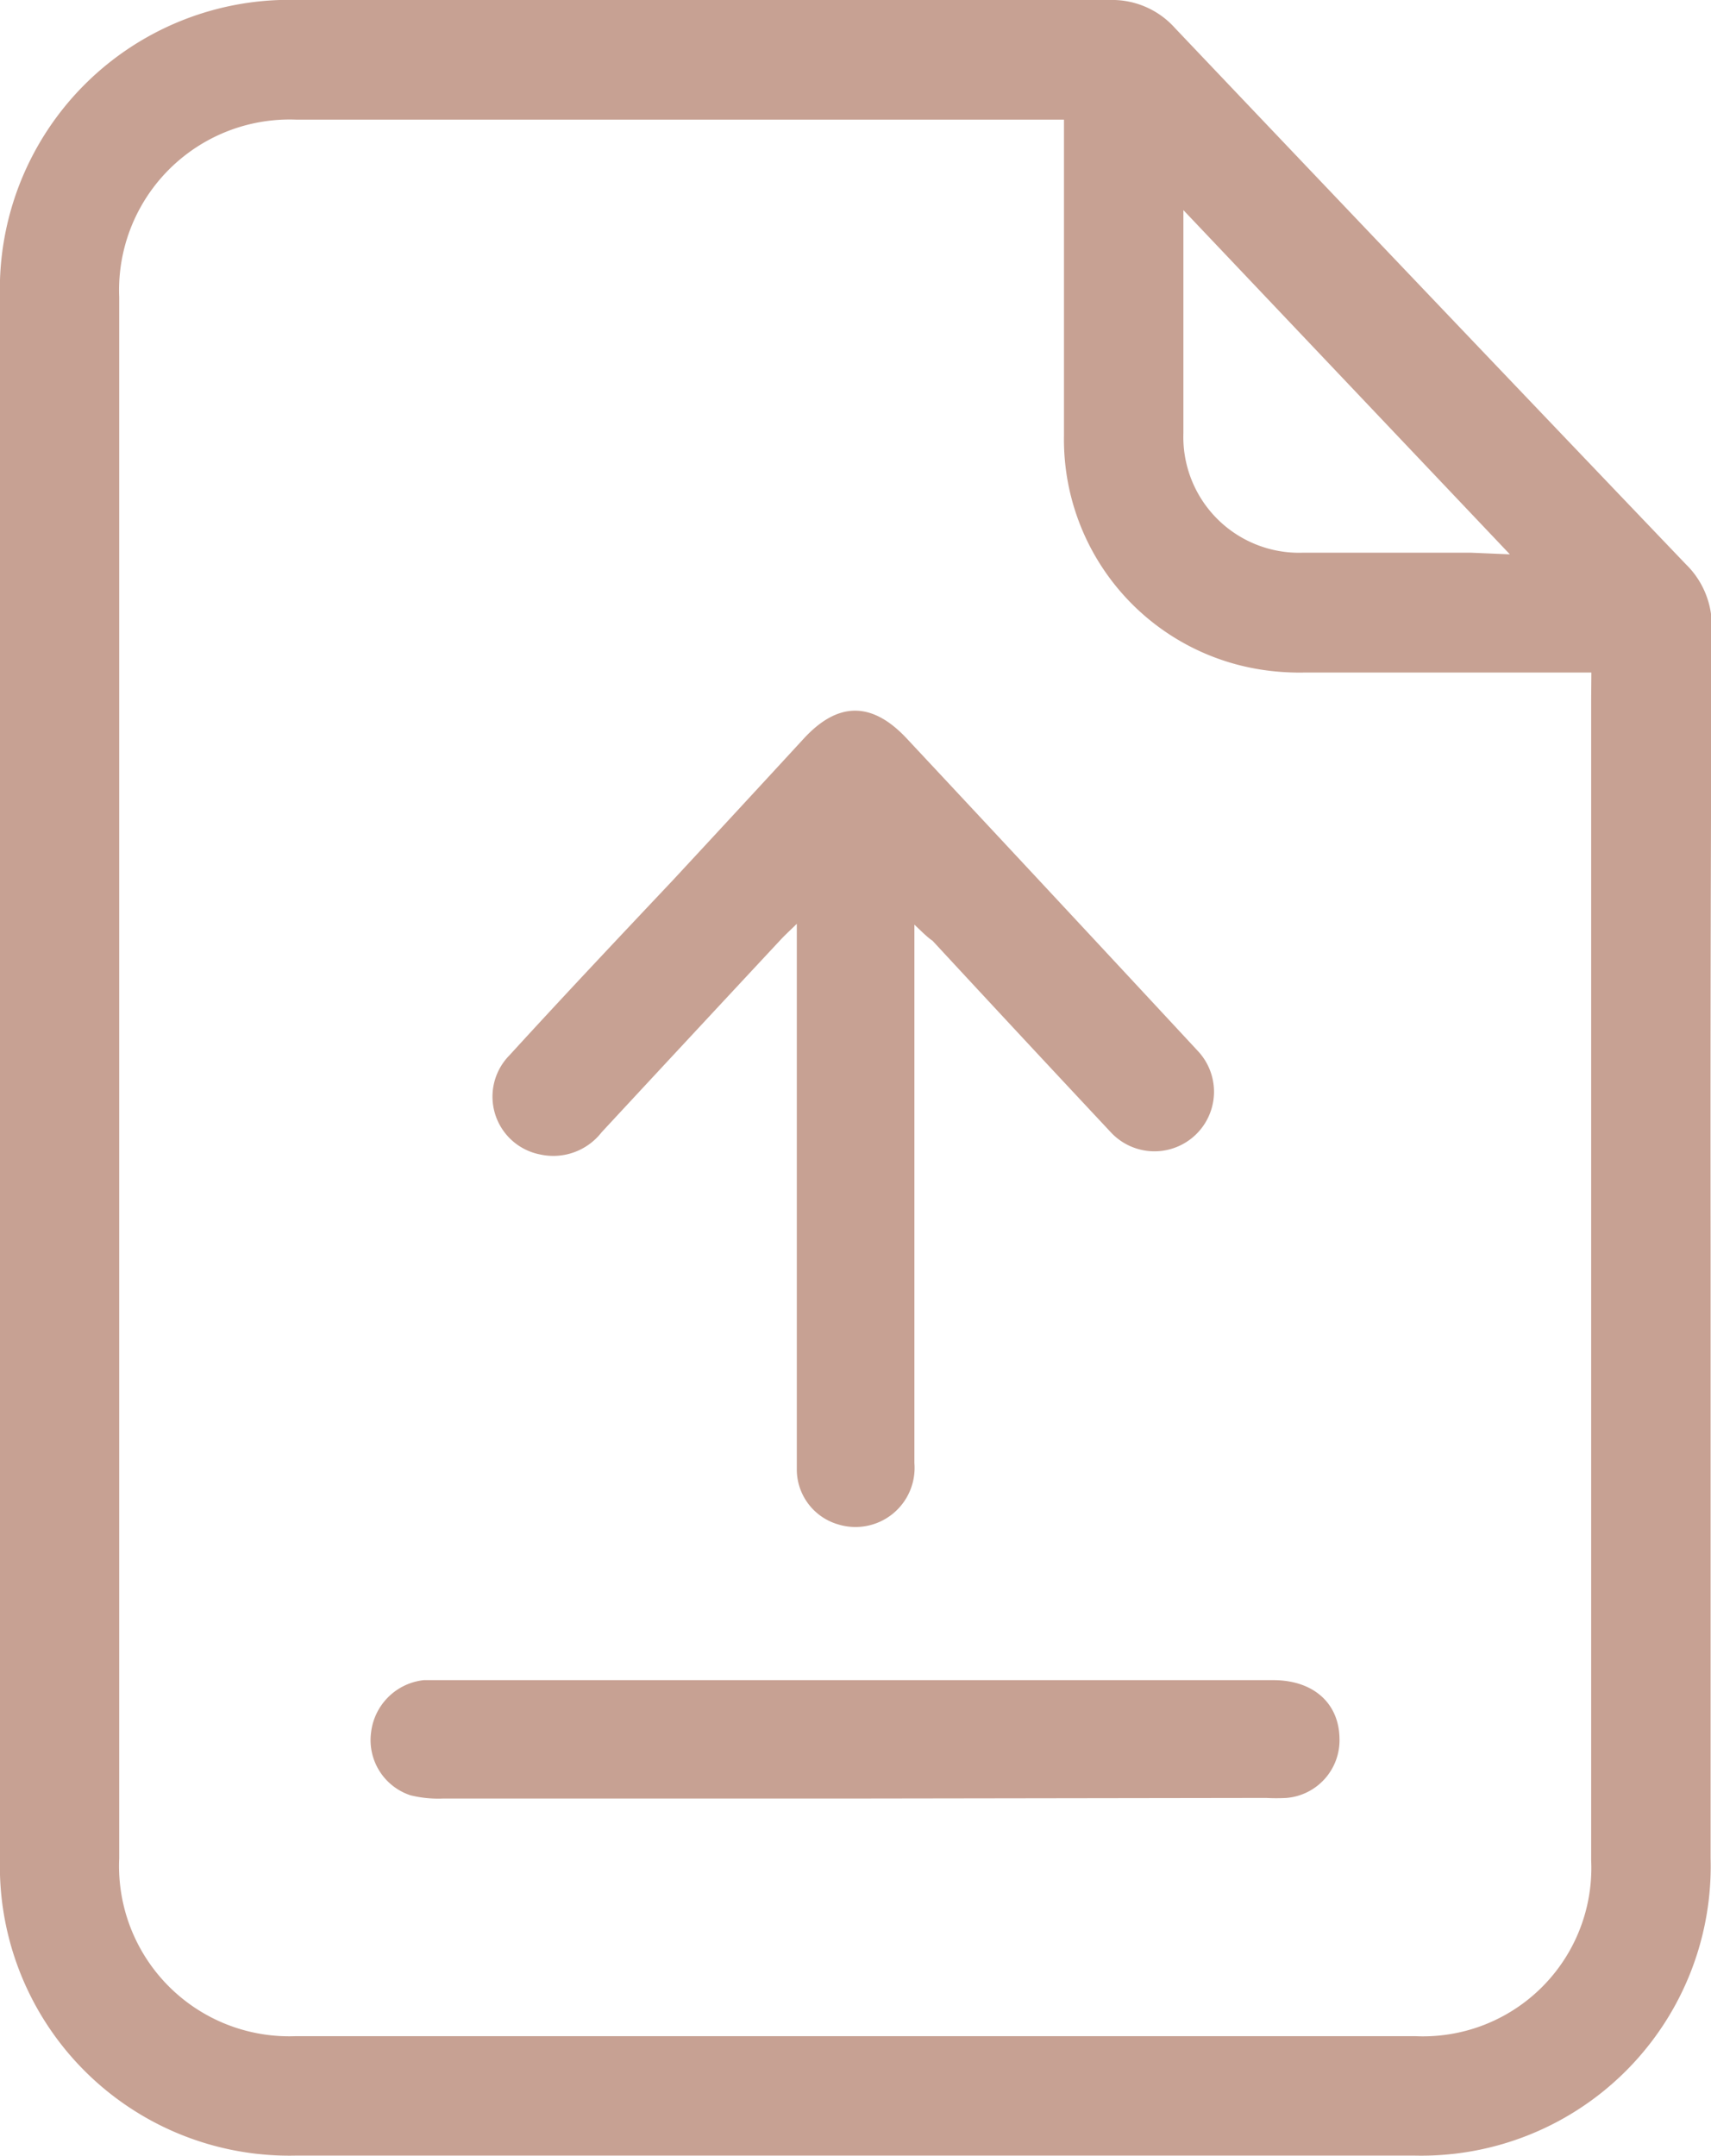<svg xmlns="http://www.w3.org/2000/svg" viewBox="0 0 83.96 105.78"><defs><style>.cls-1{fill:#c7a193;}</style></defs><g id="Layer_2" data-name="Layer 2"><g id="Layer_2-2" data-name="Layer 2"><path class="cls-1" d="M83.94,61.26V91.17a14.2,14.2,0,0,1-14.51,14.6q-27.47,0-54.93,0A14.2,14.2,0,0,1,0,91.16V14.65A14.2,14.2,0,0,1,14.66,0Q34.55,0,54.45,0a4.13,4.13,0,0,1,3.21,1.38q12.51,13.17,25.06,26.3A4.21,4.21,0,0,1,84,30.77Q83.92,46,83.94,61.26ZM78.09,33H64a12.29,12.29,0,0,1-2.1-.14,11.43,11.43,0,0,1-9.69-11.48c0-4.76,0-9.52,0-14.28V5.87H14.53a8.37,8.37,0,0,0-8.68,8.71V91.19a8.35,8.35,0,0,0,8.66,8.72q27.48,0,54.94,0a8.26,8.26,0,0,0,8.63-8.62q0-28.53,0-57Zm-4-5.8L58.07,10.31v.95c0,3.35,0,6.7,0,10a5.68,5.68,0,0,0,5.87,5.86c2.75,0,5.49,0,8.24,0Z"/><path class="cls-1" d="M44.87,45.37v1.3q0,12.55,0,25.12a2.9,2.9,0,0,1-3.77,3,2.81,2.81,0,0,1-2-2.63c0-1.25,0-2.5,0-3.74V45.33c-.38.37-.61.58-.83.82q-4.38,4.7-8.75,9.41a3,3,0,0,1-3,1.09A2.89,2.89,0,0,1,25,51.78c2.63-2.88,5.31-5.72,8-8.57q3.23-3.48,6.47-7c1.66-1.78,3.31-1.79,5,0q7.16,7.66,14.31,15.36a2.92,2.92,0,1,1-4.26,4q-4.4-4.7-8.76-9.41C45.52,46,45.27,45.75,44.87,45.37Z"/><path class="cls-1" d="M41.88,88.25H21.74a5.69,5.69,0,0,1-1.6-.16A2.85,2.85,0,0,1,18.21,85a2.92,2.92,0,0,1,2.59-2.56c.22,0,.45,0,.67,0h41c2,0,3.24,1.15,3.26,2.87a2.84,2.84,0,0,1-2.6,2.91,9.21,9.21,0,0,1-1,0Z"/></g></g></svg>